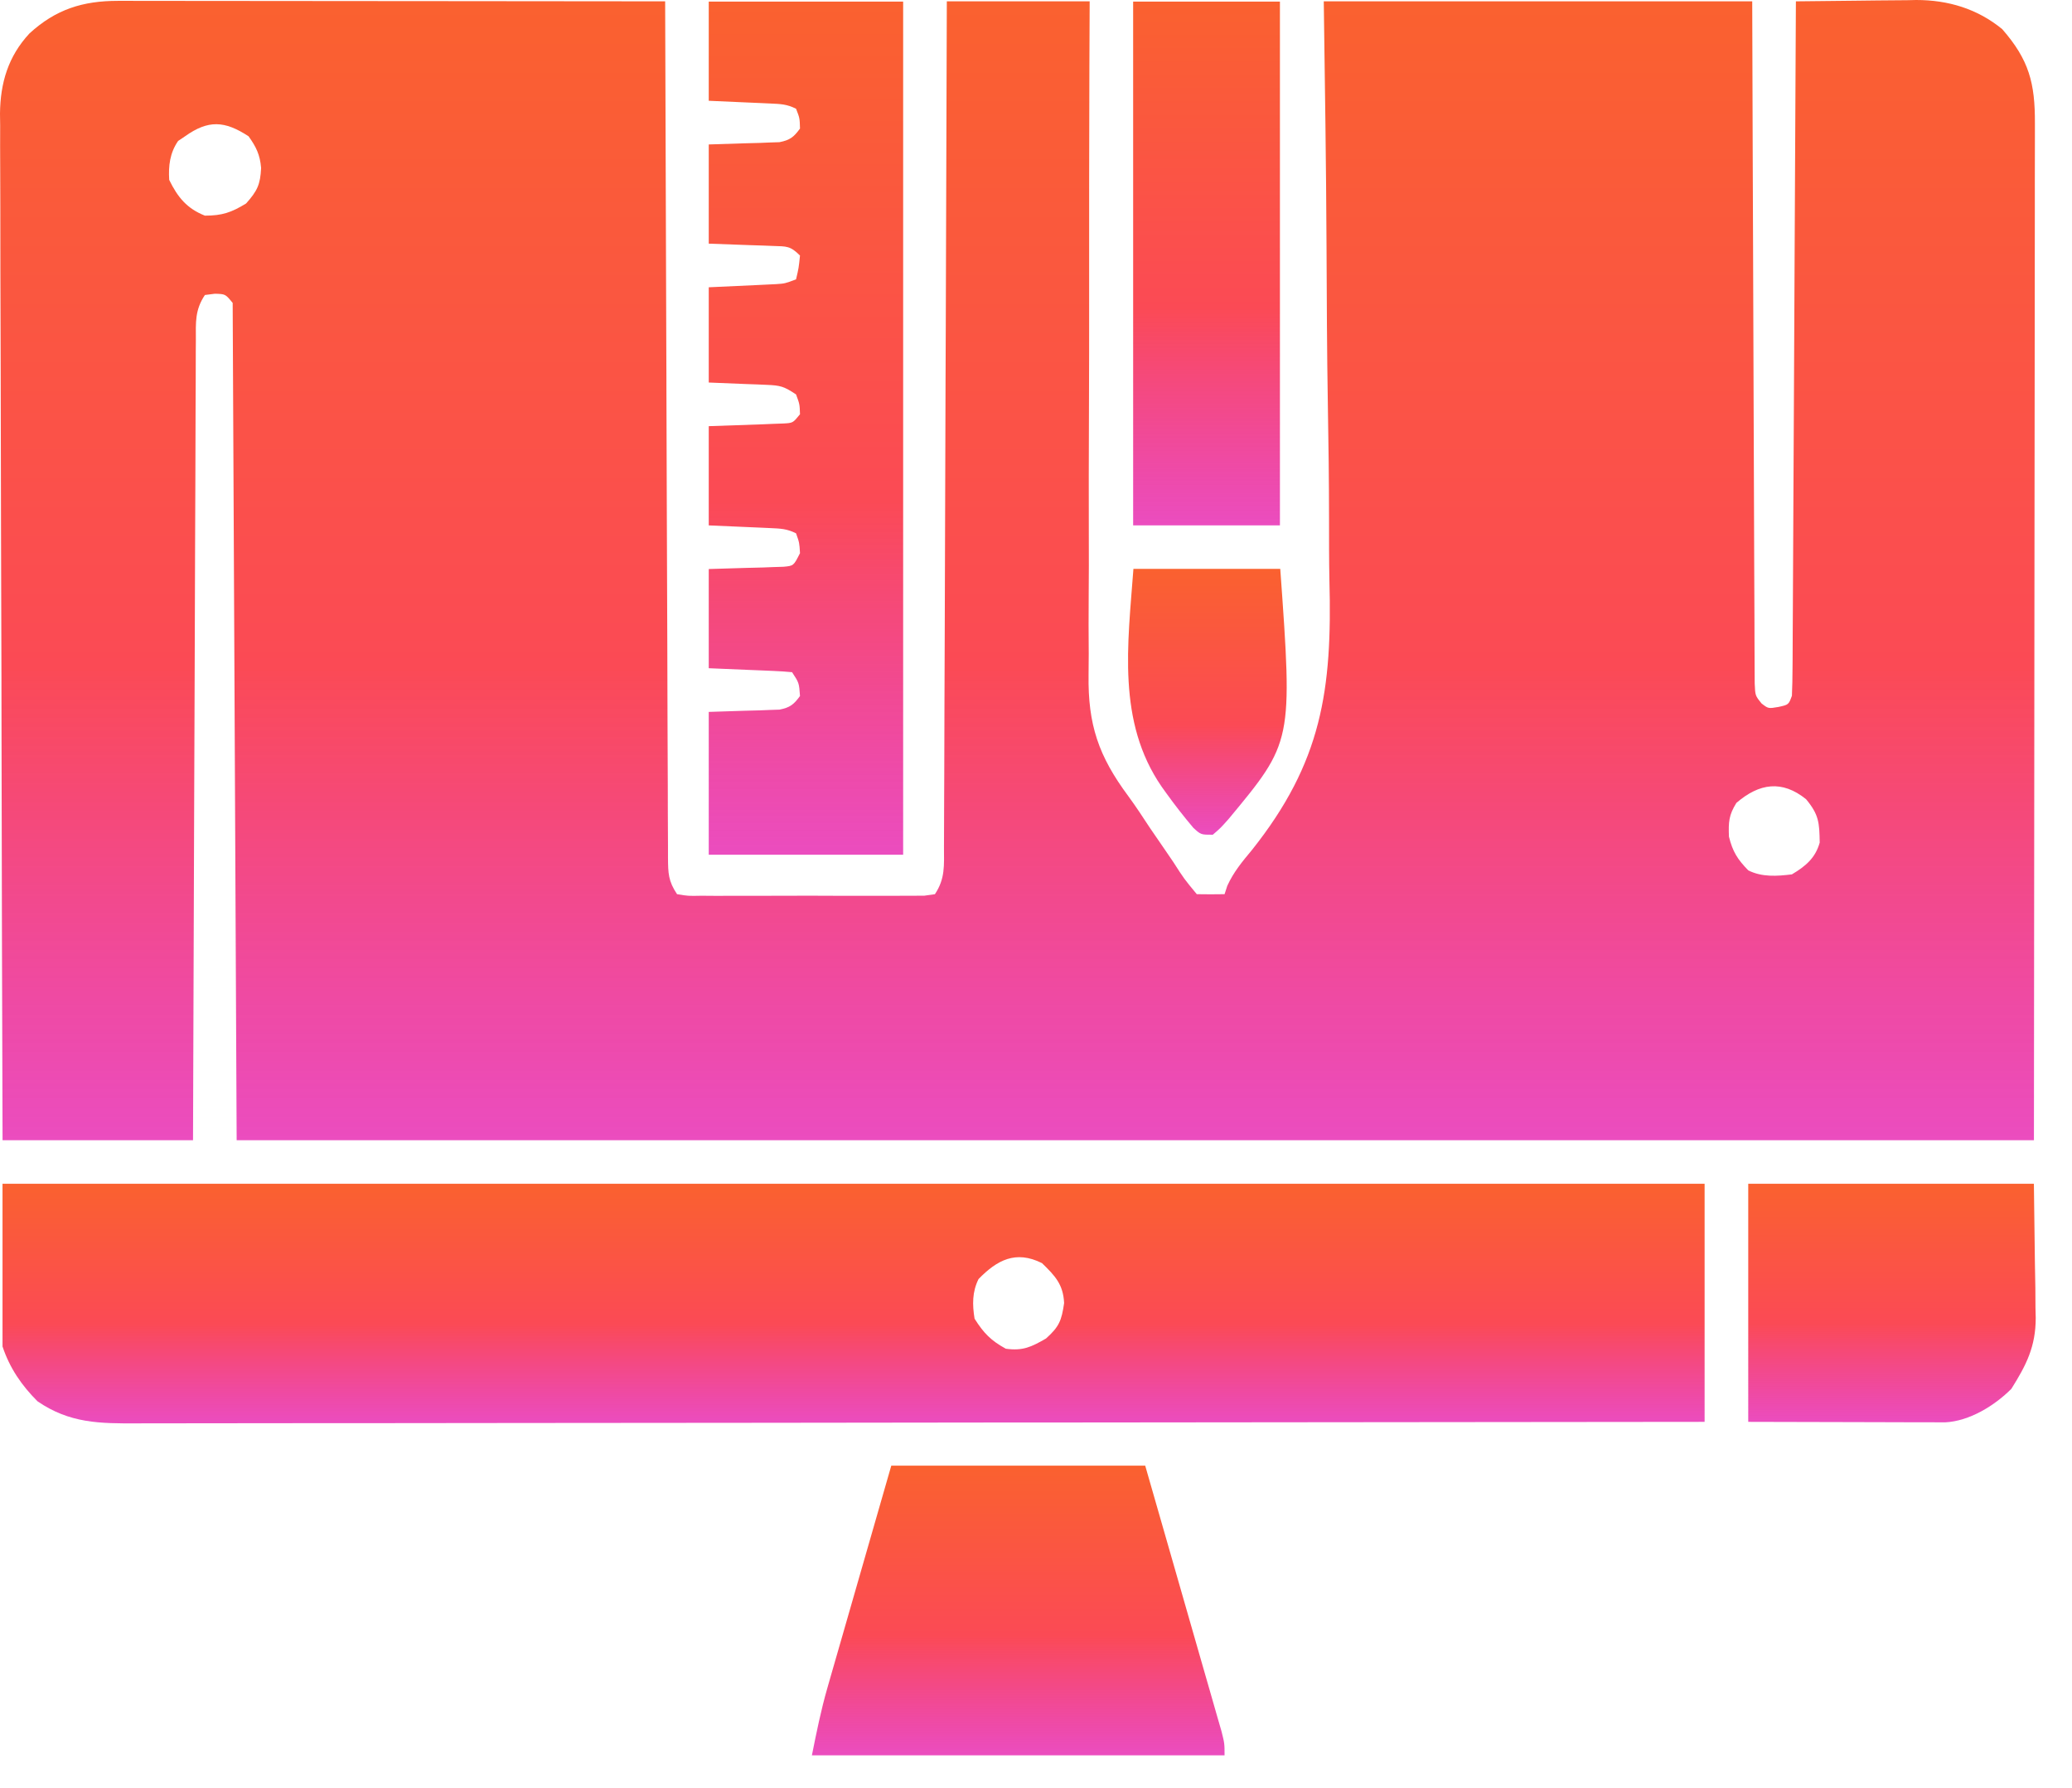 <svg width="51" height="44" viewBox="0 0 51 44" fill="none" xmlns="http://www.w3.org/2000/svg">
<path d="M2.902 0.021C3.021 0.021 3.14 0.021 3.262 0.021C3.393 0.021 3.524 0.022 3.655 0.022C3.794 0.022 3.933 0.022 4.071 0.022C4.447 0.022 4.823 0.023 5.198 0.023C5.591 0.024 5.984 0.024 6.377 0.024C7.12 0.024 7.864 0.025 8.607 0.026C9.454 0.027 10.301 0.028 11.148 0.028C12.889 0.029 14.63 0.031 16.372 0.033C16.372 0.2 16.372 0.2 16.373 0.371C16.381 3.08 16.39 5.789 16.4 8.498C16.401 8.759 16.402 9.019 16.403 9.28C16.403 9.344 16.403 9.409 16.403 9.476C16.407 10.525 16.41 11.575 16.413 12.624C16.416 13.7 16.42 14.777 16.425 15.853C16.427 16.457 16.429 17.062 16.43 17.667C16.432 18.236 16.434 18.804 16.437 19.373C16.438 19.582 16.438 19.791 16.438 20C16.439 20.285 16.44 20.57 16.442 20.855C16.442 20.98 16.442 20.98 16.442 21.108C16.445 21.49 16.448 21.681 16.665 22.006C16.939 22.051 16.939 22.051 17.266 22.044C17.456 22.045 17.456 22.045 17.649 22.047C17.788 22.046 17.927 22.045 18.065 22.045C18.207 22.045 18.349 22.045 18.49 22.046C18.787 22.046 19.084 22.045 19.381 22.044C19.762 22.042 20.142 22.043 20.523 22.045C20.816 22.046 21.108 22.046 21.401 22.045C21.541 22.045 21.681 22.045 21.822 22.046C22.018 22.047 22.214 22.045 22.41 22.044C22.578 22.043 22.578 22.043 22.749 22.043C22.836 22.031 22.923 22.018 23.012 22.006C23.267 21.623 23.236 21.299 23.235 20.855C23.236 20.721 23.236 20.721 23.236 20.586C23.238 20.287 23.238 19.988 23.239 19.689C23.24 19.476 23.241 19.262 23.242 19.049C23.244 18.468 23.246 17.887 23.247 17.305C23.249 16.699 23.251 16.092 23.254 15.485C23.258 14.466 23.261 13.447 23.264 12.428C23.267 11.379 23.27 10.329 23.274 9.28C23.274 9.215 23.275 9.15 23.275 9.084C23.276 8.759 23.277 8.435 23.279 8.11C23.289 5.418 23.297 2.726 23.305 0.033C24.465 0.033 25.625 0.033 26.821 0.033C26.819 0.575 26.817 1.117 26.814 1.676C26.808 3.47 26.807 5.263 26.808 7.057C26.809 8.144 26.808 9.232 26.803 10.319C26.799 11.267 26.797 12.215 26.8 13.164C26.802 13.665 26.802 14.167 26.797 14.668C26.793 15.141 26.794 15.614 26.798 16.088C26.798 16.26 26.797 16.433 26.794 16.605C26.776 17.833 27.039 18.606 27.772 19.593C27.96 19.849 28.133 20.114 28.307 20.379C28.432 20.561 28.557 20.744 28.682 20.925C28.747 21.02 28.812 21.115 28.878 21.212C29.145 21.628 29.145 21.628 29.458 22.006C29.685 22.01 29.913 22.01 30.141 22.006C30.163 21.938 30.186 21.869 30.209 21.799C30.363 21.459 30.581 21.2 30.817 20.916C32.533 18.759 32.794 16.984 32.722 14.281C32.712 13.777 32.713 13.274 32.713 12.771C32.712 11.824 32.7 10.877 32.683 9.929C32.661 8.645 32.657 7.362 32.651 6.077C32.642 4.062 32.611 2.048 32.583 0.033C36.063 0.033 39.544 0.033 43.129 0.033C43.133 1.263 43.137 2.494 43.141 3.761C43.144 4.539 43.147 5.316 43.15 6.094C43.155 7.329 43.16 8.564 43.163 9.799C43.166 10.699 43.169 11.598 43.173 12.498C43.176 12.974 43.177 13.451 43.178 13.927C43.179 14.375 43.181 14.823 43.184 15.271C43.184 15.436 43.185 15.601 43.185 15.766C43.184 15.99 43.186 16.215 43.188 16.439C43.189 16.565 43.189 16.691 43.19 16.82C43.203 17.12 43.203 17.12 43.36 17.313C43.525 17.441 43.525 17.441 43.776 17.398C44.025 17.343 44.025 17.343 44.106 17.123C44.116 16.899 44.12 16.675 44.121 16.451C44.122 16.346 44.122 16.346 44.123 16.239C44.124 16.003 44.125 15.768 44.126 15.532C44.127 15.364 44.128 15.195 44.129 15.027C44.132 14.569 44.134 14.111 44.136 13.652C44.138 13.174 44.14 12.695 44.143 12.217C44.148 11.31 44.152 10.404 44.157 9.497C44.161 8.466 44.167 7.434 44.172 6.402C44.183 4.279 44.194 2.156 44.204 0.033C44.702 0.026 45.201 0.021 45.699 0.017C45.868 0.016 46.038 0.014 46.207 0.011C46.452 0.007 46.696 0.006 46.941 0.005C47.015 0.003 47.09 0.002 47.166 1.99961e-07C47.949 -0 48.671 0.215 49.282 0.717C49.942 1.471 50.092 2.046 50.087 3.035C50.087 3.142 50.087 3.248 50.087 3.358C50.087 3.717 50.086 4.076 50.085 4.435C50.085 4.696 50.085 4.958 50.085 5.219C50.085 5.848 50.084 6.477 50.083 7.106C50.082 7.834 50.082 8.562 50.081 9.29C50.081 11.211 50.078 13.133 50.075 15.054C50.071 19.346 50.067 23.638 50.063 28.061C35.464 28.061 20.866 28.061 5.825 28.061C5.793 21.261 5.76 14.461 5.727 7.455C5.548 7.236 5.548 7.236 5.288 7.229C5.207 7.239 5.127 7.249 5.043 7.26C4.795 7.633 4.82 7.934 4.821 8.367C4.82 8.451 4.82 8.534 4.819 8.621C4.818 8.904 4.817 9.186 4.817 9.469C4.816 9.671 4.815 9.873 4.814 10.075C4.811 10.624 4.81 11.174 4.809 11.724C4.807 12.297 4.805 12.871 4.802 13.445C4.797 14.533 4.794 15.62 4.791 16.708C4.787 17.945 4.782 19.183 4.777 20.421C4.767 22.967 4.758 25.514 4.751 28.061C3.204 28.061 1.657 28.061 0.063 28.061C0.052 24.756 0.043 21.45 0.038 18.145C0.037 17.755 0.037 17.364 0.036 16.974C0.036 16.858 0.036 16.858 0.036 16.739C0.034 15.481 0.03 14.223 0.025 12.966C0.021 11.675 0.018 10.384 0.017 9.093C0.016 8.297 0.014 7.501 0.01 6.704C0.008 6.158 0.007 5.612 0.008 5.065C0.008 4.75 0.007 4.435 0.005 4.12C0.002 3.778 0.003 3.436 0.004 3.094C0.003 2.995 0.001 2.896 0 2.795C0.008 2.04 0.201 1.387 0.725 0.823C1.372 0.23 2.036 0.021 2.902 0.021ZM4.555 3.354C4.499 3.392 4.442 3.43 4.384 3.469C4.181 3.764 4.143 4.079 4.165 4.428C4.373 4.853 4.599 5.131 5.043 5.307C5.469 5.307 5.693 5.23 6.057 5.008C6.335 4.696 6.407 4.541 6.427 4.134C6.4 3.811 6.306 3.615 6.118 3.354C5.529 2.969 5.127 2.947 4.555 3.354ZM42.739 19.76C42.551 20.062 42.543 20.232 42.556 20.59C42.649 20.963 42.766 21.146 43.032 21.42C43.37 21.589 43.736 21.564 44.106 21.518C44.441 21.318 44.684 21.117 44.79 20.736C44.782 20.244 44.771 20.05 44.454 19.668C43.864 19.194 43.306 19.271 42.739 19.76Z" fill="url(#paint0_linear_4538_334)"/>
<path d="M0.062 29.133C13.888 29.133 27.713 29.133 41.957 29.133C41.957 31.066 41.957 33 41.957 34.992C36.882 34.999 31.807 35.004 26.732 35.007C26.133 35.008 25.534 35.008 24.935 35.008C24.816 35.008 24.697 35.008 24.574 35.008C22.642 35.01 20.711 35.012 18.779 35.015C16.798 35.017 14.816 35.019 12.835 35.02C11.612 35.02 10.389 35.021 9.166 35.024C8.327 35.025 7.489 35.026 6.651 35.025C6.167 35.025 5.683 35.026 5.199 35.027C4.756 35.029 4.313 35.029 3.87 35.028C3.71 35.028 3.55 35.028 3.39 35.029C2.456 35.034 1.716 35.03 0.923 34.486C0.529 34.092 0.239 33.667 0.062 33.137C0.062 31.815 0.062 30.494 0.062 29.133ZM24.086 31.477C23.928 31.793 23.932 32.111 23.988 32.453C24.211 32.807 24.391 32.992 24.757 33.192C25.175 33.25 25.384 33.15 25.746 32.941C26.069 32.652 26.13 32.501 26.192 32.069C26.17 31.609 25.971 31.4 25.648 31.086C25 30.762 24.541 31.011 24.086 31.477Z" fill="url(#paint1_linear_4538_334)"/>
<path d="M17.445 0.039C19.024 0.039 20.604 0.039 22.23 0.039C22.23 6.968 22.23 13.896 22.23 21.035C20.651 21.035 19.072 21.035 17.445 21.035C17.445 19.875 17.445 18.715 17.445 17.52C18.404 17.489 18.404 17.489 18.704 17.482C18.783 17.478 18.862 17.475 18.943 17.472C19.023 17.469 19.103 17.467 19.186 17.464C19.444 17.413 19.537 17.34 19.691 17.129C19.668 16.805 19.668 16.805 19.496 16.543C19.344 16.528 19.191 16.518 19.038 16.512C18.955 16.508 18.872 16.505 18.786 16.501C18.68 16.497 18.574 16.492 18.465 16.488C18.128 16.474 17.792 16.46 17.445 16.445C17.445 15.64 17.445 14.834 17.445 14.004C18.459 13.973 18.459 13.973 18.777 13.966C18.86 13.963 18.943 13.96 19.028 13.956C19.113 13.954 19.198 13.951 19.286 13.948C19.534 13.925 19.534 13.925 19.691 13.613C19.676 13.357 19.676 13.357 19.594 13.125C19.364 13.01 19.208 13.008 18.952 12.996C18.873 12.993 18.794 12.989 18.713 12.985C18.613 12.981 18.513 12.977 18.41 12.972C18.091 12.958 17.773 12.944 17.445 12.93C17.445 12.124 17.445 11.318 17.445 10.488C18.459 10.452 18.459 10.452 18.777 10.442C18.902 10.436 18.902 10.436 19.028 10.431C19.113 10.428 19.198 10.425 19.286 10.422C19.517 10.409 19.517 10.409 19.691 10.195C19.683 9.947 19.683 9.947 19.594 9.707C19.293 9.507 19.209 9.485 18.866 9.471C18.792 9.468 18.717 9.464 18.64 9.461C18.499 9.456 18.499 9.456 18.355 9.451C18.055 9.439 17.755 9.427 17.445 9.414C17.445 8.641 17.445 7.867 17.445 7.07C18.355 7.028 18.355 7.028 18.64 7.015C18.715 7.011 18.789 7.007 18.866 7.004C18.942 7 19.019 6.996 19.097 6.993C19.32 6.978 19.32 6.978 19.594 6.875C19.66 6.592 19.66 6.592 19.691 6.289C19.449 6.047 19.363 6.065 19.028 6.053C18.946 6.05 18.863 6.046 18.777 6.043C18.672 6.039 18.567 6.036 18.459 6.033C18.124 6.021 17.79 6.009 17.445 5.996C17.445 5.19 17.445 4.385 17.445 3.555C18.404 3.524 18.404 3.524 18.704 3.517C18.783 3.514 18.862 3.51 18.943 3.507C19.023 3.504 19.103 3.502 19.186 3.499C19.444 3.448 19.537 3.375 19.691 3.164C19.684 2.907 19.684 2.907 19.594 2.676C19.364 2.561 19.208 2.559 18.952 2.547C18.873 2.543 18.794 2.54 18.713 2.536C18.563 2.53 18.563 2.53 18.41 2.523C18.091 2.509 17.773 2.495 17.445 2.48C17.445 1.675 17.445 0.869 17.445 0.039Z" fill="url(#paint2_linear_4538_334)"/>
<path d="M21.938 36.07C24 36.07 26.062 36.07 28.188 36.07C28.675 37.765 28.675 37.765 28.882 38.486C29.023 38.979 29.164 39.471 29.306 39.964C29.421 40.36 29.534 40.758 29.648 41.155C29.692 41.306 29.735 41.458 29.779 41.609C29.84 41.821 29.901 42.033 29.961 42.245C30.013 42.427 30.013 42.427 30.067 42.611C30.141 42.906 30.141 42.906 30.141 43.199C26.789 43.199 23.438 43.199 19.984 43.199C20.098 42.63 20.205 42.098 20.363 41.547C20.398 41.424 20.434 41.301 20.47 41.174C20.508 41.043 20.546 40.912 20.583 40.782C20.622 40.645 20.662 40.508 20.701 40.372C20.803 40.016 20.905 39.66 21.008 39.304C21.131 38.875 21.255 38.446 21.378 38.017C21.564 37.368 21.751 36.719 21.938 36.07Z" fill="url(#paint3_linear_4538_334)"/>
<path d="M27.891 0.039C29.083 0.039 30.275 0.039 31.504 0.039C31.504 4.293 31.504 8.547 31.504 12.93C30.311 12.93 29.119 12.93 27.891 12.93C27.891 8.676 27.891 4.422 27.891 0.039Z" fill="url(#paint4_linear_4538_334)"/>
<path d="M43.031 29.133C45.352 29.133 47.672 29.133 50.062 29.133C50.071 29.777 50.079 30.422 50.087 31.086C50.09 31.288 50.094 31.49 50.098 31.698C50.099 31.86 50.1 32.022 50.101 32.185C50.103 32.267 50.105 32.349 50.107 32.434C50.107 33.14 49.876 33.593 49.507 34.18C49.093 34.594 48.478 34.973 47.881 35.004C47.792 35.004 47.702 35.004 47.61 35.003C47.507 35.003 47.404 35.003 47.298 35.003C47.135 35.002 47.135 35.002 46.97 35.002C46.87 35.002 46.771 35.002 46.668 35.001C46.296 35.001 45.924 35 45.552 34.998C44.72 34.996 43.888 34.994 43.031 34.992C43.031 33.059 43.031 31.125 43.031 29.133Z" fill="url(#paint5_linear_4538_334)"/>
<path d="M27.898 14C29.091 14 30.283 14 31.512 14C31.818 18.257 31.818 18.257 30.243 20.153C30.037 20.384 30.037 20.384 29.851 20.543C29.558 20.543 29.558 20.543 29.373 20.373C29.141 20.098 28.92 19.817 28.71 19.524C28.652 19.443 28.652 19.443 28.593 19.361C27.489 17.759 27.761 15.85 27.898 14Z" fill="url(#paint6_linear_4538_334)"/>
<defs>
<linearGradient id="paint0_linear_4538_334" x1="25.044" y1="0" x2="25.044" y2="28.061" gradientUnits="userSpaceOnUse">
<stop stop-color="#FA612F"/>
<stop offset="0.585" stop-color="#FB4A55"/>
<stop offset="1" stop-color="#E620AF" stop-opacity="0.8"/>
</linearGradient>
<linearGradient id="paint1_linear_4538_334" x1="21.01" y1="29.133" x2="21.01" y2="35.029" gradientUnits="userSpaceOnUse">
<stop stop-color="#FA612F"/>
<stop offset="0.585" stop-color="#FB4A55"/>
<stop offset="1" stop-color="#E620AF" stop-opacity="0.8"/>
</linearGradient>
<linearGradient id="paint2_linear_4538_334" x1="19.838" y1="0.039" x2="19.838" y2="21.035" gradientUnits="userSpaceOnUse">
<stop stop-color="#FA612F"/>
<stop offset="0.585" stop-color="#FB4A55"/>
<stop offset="1" stop-color="#E620AF" stop-opacity="0.8"/>
</linearGradient>
<linearGradient id="paint3_linear_4538_334" x1="25.062" y1="36.07" x2="25.062" y2="43.199" gradientUnits="userSpaceOnUse">
<stop stop-color="#FA612F"/>
<stop offset="0.585" stop-color="#FB4A55"/>
<stop offset="1" stop-color="#E620AF" stop-opacity="0.8"/>
</linearGradient>
<linearGradient id="paint4_linear_4538_334" x1="29.697" y1="0.039" x2="29.697" y2="12.93" gradientUnits="userSpaceOnUse">
<stop stop-color="#FA612F"/>
<stop offset="0.585" stop-color="#FB4A55"/>
<stop offset="1" stop-color="#E620AF" stop-opacity="0.8"/>
</linearGradient>
<linearGradient id="paint5_linear_4538_334" x1="46.569" y1="29.133" x2="46.569" y2="35.004" gradientUnits="userSpaceOnUse">
<stop stop-color="#FA612F"/>
<stop offset="0.585" stop-color="#FB4A55"/>
<stop offset="1" stop-color="#E620AF" stop-opacity="0.8"/>
</linearGradient>
<linearGradient id="paint6_linear_4538_334" x1="29.718" y1="14" x2="29.718" y2="20.543" gradientUnits="userSpaceOnUse">
<stop stop-color="#FA612F"/>
<stop offset="0.585" stop-color="#FB4A55"/>
<stop offset="1" stop-color="#E620AF" stop-opacity="0.8"/>
</linearGradient>
</defs>
</svg>
